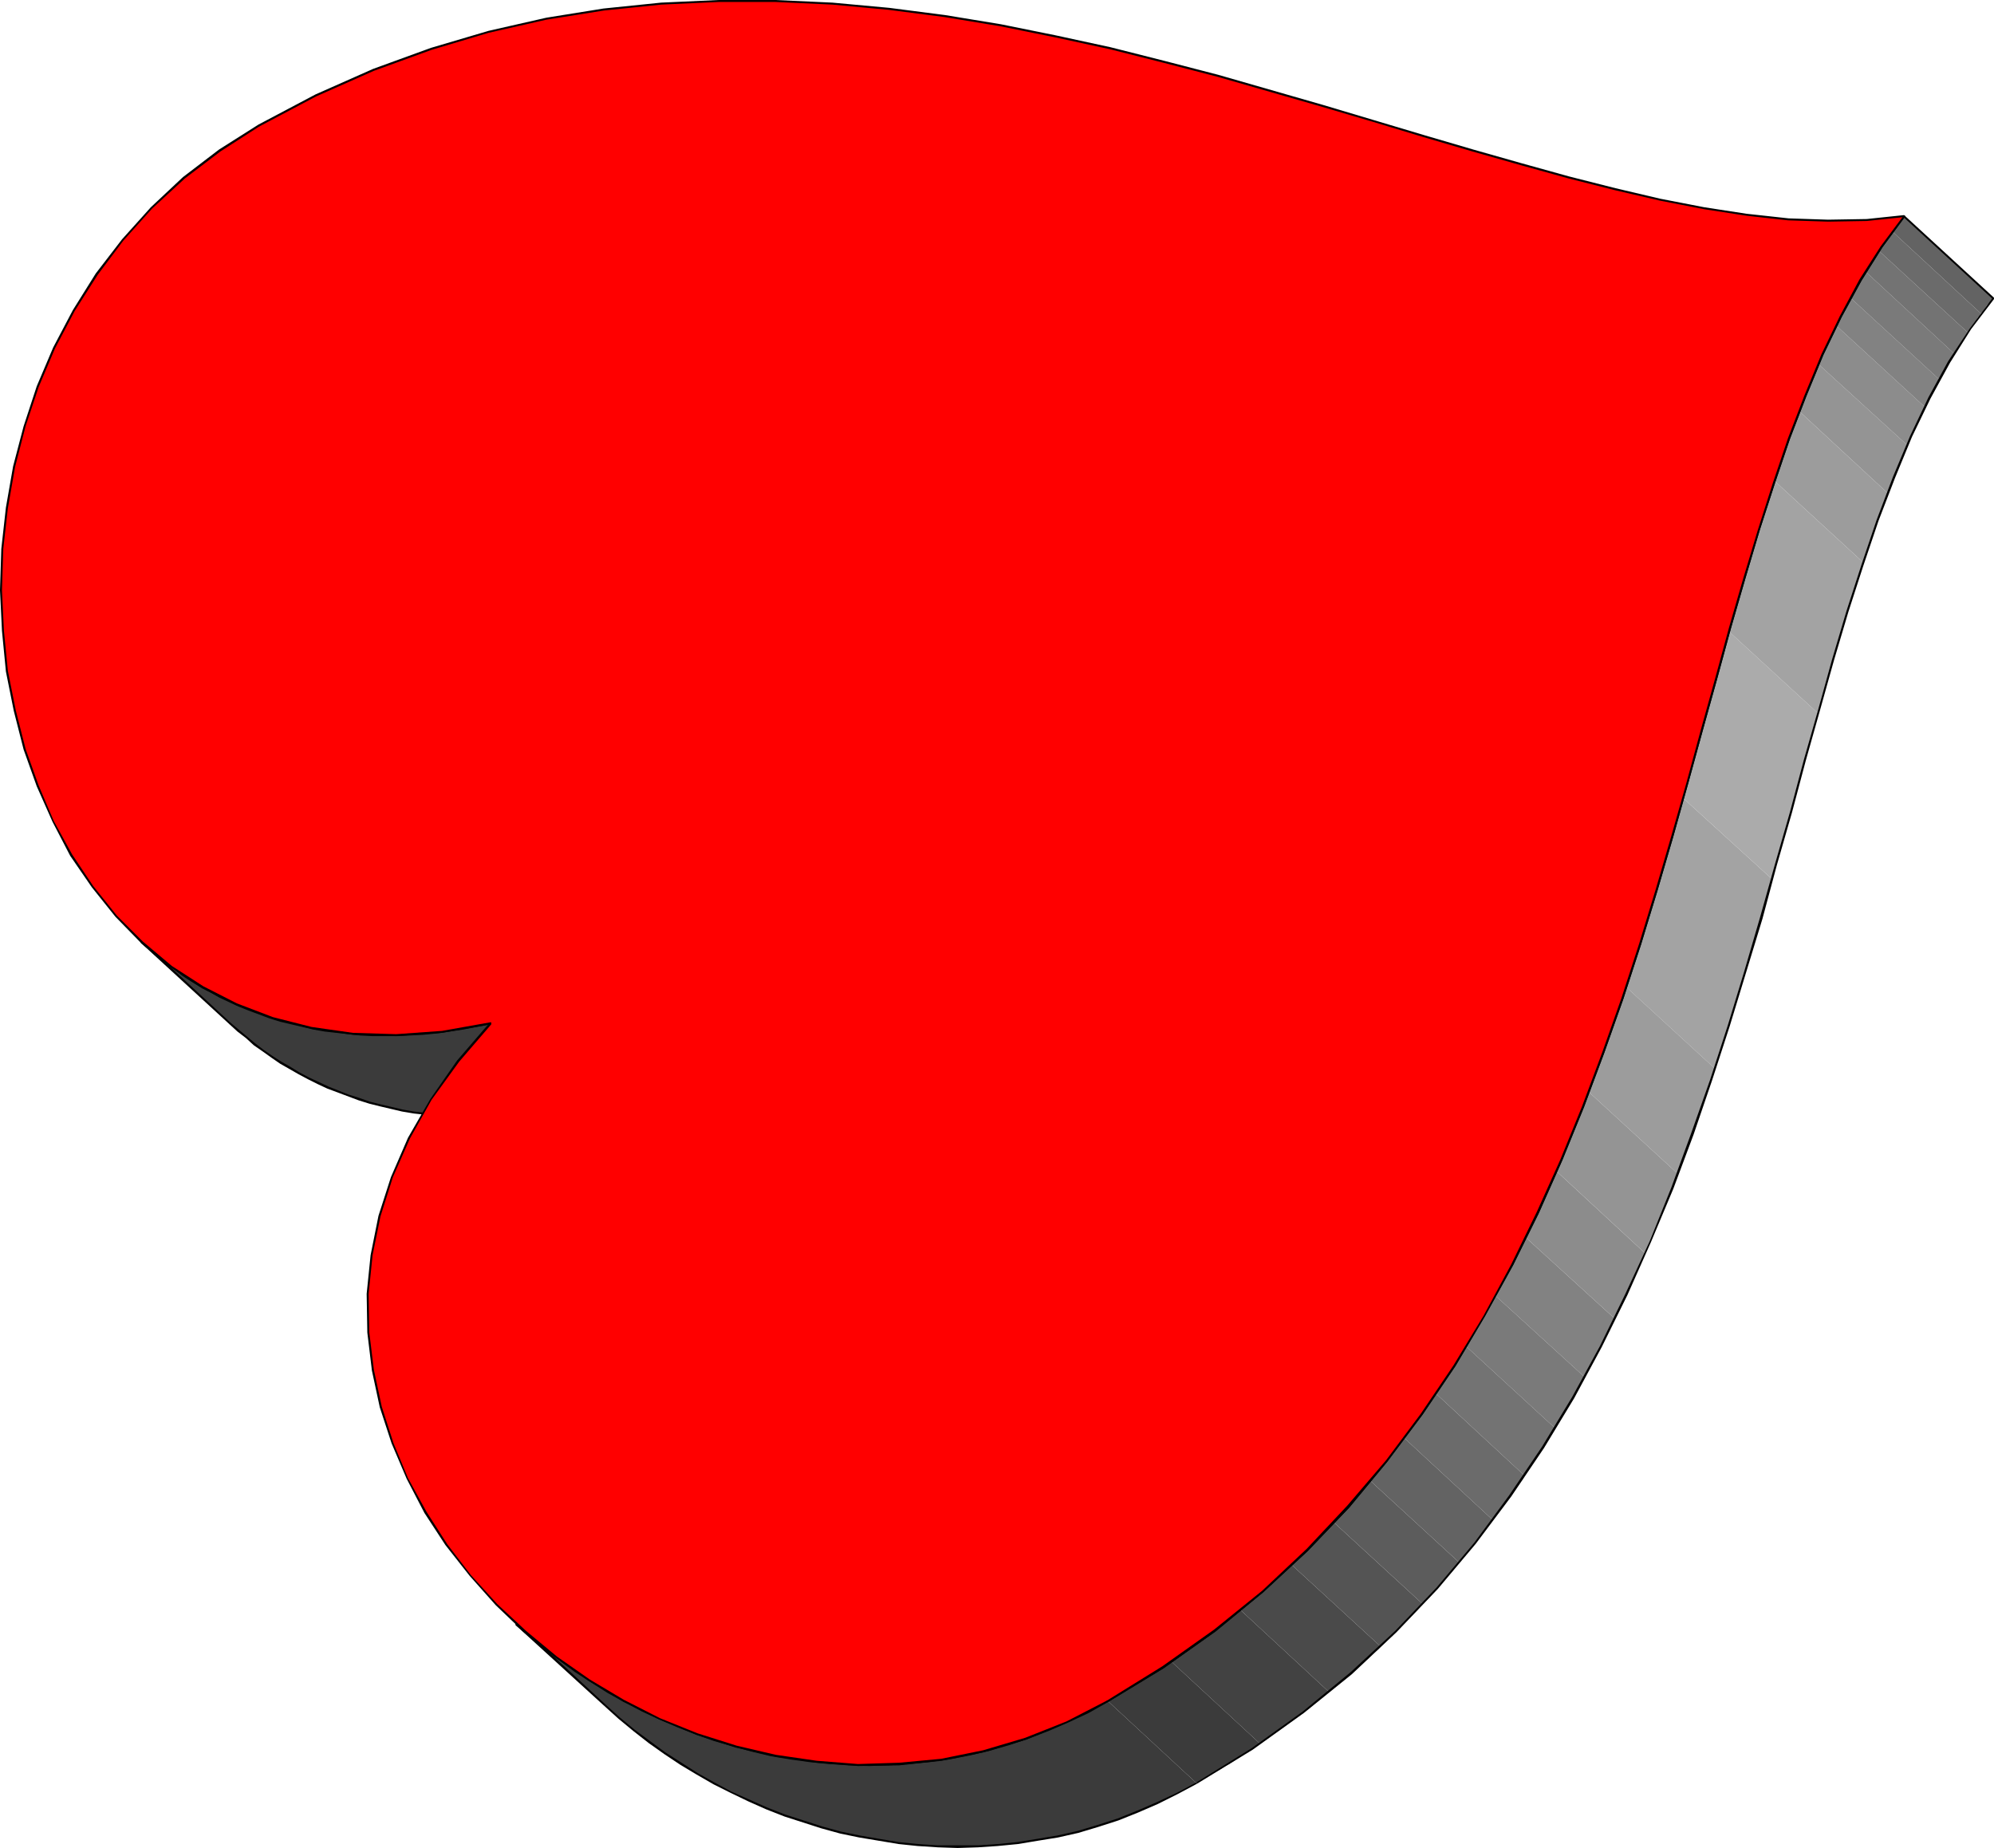 <?xml version="1.0" encoding="UTF-8" standalone="no"?>
<svg
   version="1.0"
   width="129.98mm"
   height="120.464mm"
   id="svg41"
   sodipodi:docname="Three-D 052.wmf"
   xmlns:inkscape="http://www.inkscape.org/namespaces/inkscape"
   xmlns:sodipodi="http://sodipodi.sourceforge.net/DTD/sodipodi-0.dtd"
   xmlns="http://www.w3.org/2000/svg"
   xmlns:svg="http://www.w3.org/2000/svg">
  <sodipodi:namedview
     id="namedview41"
     pagecolor="#ffffff"
     bordercolor="#000000"
     borderopacity="0.25"
     inkscape:showpageshadow="2"
     inkscape:pageopacity="0.0"
     inkscape:pagecheckerboard="0"
     inkscape:deskcolor="#d1d1d1"
     inkscape:document-units="mm" />
  <defs
     id="defs1">
    <pattern
       id="WMFhbasepattern"
       patternUnits="userSpaceOnUse"
       width="6"
       height="6"
       x="0"
       y="0" />
  </defs>
  <path
     style="fill:#3b3b3b;fill-opacity:1;fill-rule:evenodd;stroke:none"
     d="m 56.722,252.207 -21.816,-20.196 1.939,1.777 1.939,1.777 2.101,1.454 2.101,1.616 2.101,1.616 2.262,1.293 2.101,1.454 2.424,1.293 2.262,1.293 2.424,1.131 2.424,1.131 2.424,0.969 2.586,0.969 2.586,0.808 2.586,0.808 2.586,0.808 2.747,0.646 2.747,0.485 2.909,0.485 2.747,0.485 2.909,0.323 2.909,0.162 3.07,0.162 h 3.07 3.07 l 3.07,-0.162 3.232,-0.162 3.232,-0.323 3.232,-0.323 3.394,-0.485 3.394,-0.646 3.394,-0.808 21.816,20.196 -3.394,0.808 -3.394,0.646 -3.232,0.485 -3.394,0.323 -3.232,0.323 -3.07,0.162 -3.232,0.162 h -3.07 -3.07 l -2.909,-0.162 -2.909,-0.162 -2.909,-0.323 -2.909,-0.485 -2.747,-0.485 -2.909,-0.485 -2.586,-0.808 -2.747,-0.646 -2.586,-0.808 -2.586,-0.808 -2.586,-0.969 -2.424,-1.131 -2.424,-0.969 -2.424,-1.293 -2.262,-1.131 -2.262,-1.293 -2.262,-1.454 -2.262,-1.454 -2.101,-1.454 -2.101,-1.616 -1.939,-1.616 -2.101,-1.616 z"
     id="path1" />
  <path
     style="fill:#000000;fill-opacity:1;fill-rule:evenodd;stroke:none"
     d="m 35.067,231.849 -0.323,0.485 21.816,20.034 0.323,-0.323 -21.816,-20.196 -0.323,0.485 0.323,-0.485 h -0.162 -0.162 l -0.162,0.162 0.162,0.323 z"
     id="path2" />
  <path
     style="fill:#000000;fill-opacity:1;fill-rule:evenodd;stroke:none"
     d="m 121.038,251.883 h -0.323 l -3.394,0.646 -3.232,0.646 -3.394,0.485 -3.232,0.485 -3.232,0.162 -3.232,0.323 -3.07,0.162 h -3.07 l -3.07,-0.162 H 88.718 l -2.909,-0.323 -2.747,-0.323 -2.909,-0.323 -2.747,-0.485 -2.909,-0.646 -2.586,-0.646 -2.747,-0.646 -2.586,-0.808 -2.586,-0.969 -2.424,-0.808 -2.586,-1.131 -2.424,-1.131 -2.262,-1.131 -2.424,-1.131 -2.262,-1.454 -2.262,-1.293 -2.101,-1.454 -2.101,-1.454 -2.101,-1.616 -2.101,-1.454 -1.939,-1.777 -1.939,-1.777 -0.323,0.485 1.939,1.616 1.939,1.777 2.101,1.616 2.101,1.454 2.101,1.616 2.262,1.454 2.101,1.293 2.424,1.293 2.262,1.293 2.424,1.131 2.424,1.131 2.424,0.969 2.586,0.969 2.586,0.969 2.586,0.808 2.747,0.646 2.747,0.646 2.747,0.646 2.747,0.485 2.909,0.323 2.909,0.323 2.909,0.323 3.07,0.162 h 3.07 3.07 l 3.07,-0.162 3.232,-0.162 3.232,-0.323 3.394,-0.485 3.232,-0.485 3.394,-0.646 3.394,-0.646 h -0.162 0.162 l 0.162,-0.162 v -0.162 -0.162 h -0.323 z"
     id="path3" />
  <path
     style="fill:#000000;fill-opacity:1;fill-rule:evenodd;stroke:none"
     d="m 142.693,272.564 0.162,-0.485 -21.816,-20.196 -0.323,0.485 21.816,20.196 0.162,-0.485 -0.162,0.485 h 0.162 l 0.162,-0.162 0.162,-0.162 -0.162,-0.162 z"
     id="path4" />
  <path
     style="fill:#000000;fill-opacity:1;fill-rule:evenodd;stroke:none"
     d="m 56.56,252.368 v 0 l 1.939,1.777 2.101,1.616 1.939,1.777 2.101,1.454 2.262,1.616 2.101,1.454 2.262,1.293 2.262,1.293 2.424,1.293 2.262,1.131 2.424,1.131 2.586,0.969 2.586,0.969 2.586,0.969 2.586,0.808 2.586,0.646 2.747,0.646 2.747,0.646 2.909,0.485 2.909,0.323 2.747,0.323 3.07,0.323 h 2.909 l 3.07,0.162 h 3.07 l 3.232,-0.162 3.232,-0.323 3.232,-0.162 3.232,-0.485 3.394,-0.485 3.232,-0.646 3.394,-0.646 v -0.485 l -3.394,0.646 -3.394,0.646 -3.232,0.485 -3.394,0.323 -3.232,0.323 -3.07,0.323 -3.232,0.162 h -3.07 l -3.07,-0.162 h -2.909 l -2.909,-0.323 -2.909,-0.323 -2.909,-0.323 -2.747,-0.485 -2.747,-0.646 -2.747,-0.646 -2.586,-0.646 -2.747,-0.969 -2.586,-0.808 -2.424,-0.969 -2.424,-0.969 -2.424,-1.131 -2.424,-1.131 -2.424,-1.293 -2.101,-1.293 -2.262,-1.293 -2.262,-1.454 -2.101,-1.454 -2.101,-1.616 -1.939,-1.616 -1.939,-1.616 -2.101,-1.777 v 0 0 h -0.162 v 0 l -0.162,0.162 z"
     id="path5" />
  <path
     style="fill:#3b3b3b;fill-opacity:1;fill-rule:evenodd;stroke:none"
     d="m 149.157,420.236 -21.978,-20.196 3.555,3.231 3.555,2.908 3.717,2.908 3.878,2.747 4.04,2.585 4.04,2.424 4.04,2.424 4.202,2.1 4.363,2.1 4.363,1.939 4.525,1.616 4.525,1.616 4.525,1.454 4.686,1.131 4.686,1.131 4.848,0.808 4.686,0.808 4.848,0.485 4.848,0.323 h 5.01 4.848 l 4.848,-0.323 5.01,-0.485 5.01,-0.808 4.848,-0.808 5.01,-1.293 4.848,-1.293 5.01,-1.616 4.848,-1.939 4.848,-2.1 4.848,-2.424 4.848,-2.585 21.816,20.196 -4.686,2.585 -4.848,2.262 -5.01,2.262 -4.848,1.777 -4.848,1.616 -5.01,1.454 -4.848,1.131 -5.01,0.969 -4.848,0.808 -5.01,0.485 -4.848,0.323 h -5.01 l -4.848,-0.162 -4.848,-0.323 -4.848,-0.485 -4.848,-0.646 -4.686,-0.808 -4.686,-1.131 -4.686,-1.293 -4.686,-1.293 -4.525,-1.616 -4.363,-1.777 -4.363,-1.777 -4.363,-2.1 -4.202,-2.1 -4.202,-2.424 -4.04,-2.424 -3.878,-2.585 -3.878,-2.747 -3.717,-2.908 -3.717,-3.07 z"
     id="path6" />
  <path
     style="fill:#000000;fill-opacity:1;fill-rule:evenodd;stroke:none"
     d="m 127.502,399.879 -0.485,0.485 21.978,20.034 0.323,-0.323 -21.816,-20.196 -0.485,0.485 0.485,-0.485 h -0.323 v 0 l -0.162,0.162 v 0.323 z"
     id="path7" />
  <path
     style="fill:#000000;fill-opacity:1;fill-rule:evenodd;stroke:none"
     d="m 272.78,418.944 -4.686,2.585 -4.848,2.262 -5.01,2.262 -4.848,1.777 -4.848,1.616 -5.01,1.454 -4.848,1.131 -4.848,0.969 -5.01,0.646 -5.01,0.485 -4.848,0.323 -4.848,0.162 -5.01,-0.162 -4.848,-0.323 -4.686,-0.485 -4.848,-0.646 -4.848,-0.969 -4.525,-0.969 -4.686,-1.293 -4.686,-1.454 -4.525,-1.454 -4.363,-1.777 -4.363,-1.777 -4.363,-2.1 -4.202,-2.262 -4.04,-2.262 -4.202,-2.424 -3.878,-2.585 -3.878,-2.747 -3.717,-2.908 -3.555,-2.908 -3.394,-3.231 -0.485,0.485 3.555,3.07 3.717,2.908 3.717,2.908 3.717,2.747 4.04,2.585 4.04,2.585 4.202,2.262 4.202,2.262 4.202,1.939 4.525,1.939 4.525,1.777 4.525,1.616 4.525,1.293 4.686,1.293 4.686,1.131 4.848,0.808 4.686,0.646 4.848,0.485 4.848,0.323 5.01,0.162 4.848,-0.162 5.01,-0.323 4.848,-0.485 5.01,-0.646 5.01,-0.969 4.848,-1.131 5.01,-1.454 4.848,-1.616 5.01,-1.939 4.848,-2.1 4.848,-2.262 4.848,-2.747 z"
     id="path8" />
  <path
     style="fill:#000000;fill-opacity:1;fill-rule:evenodd;stroke:none"
     d="m 148.995,420.398 3.394,3.07 3.717,3.07 3.717,2.908 3.878,2.747 3.878,2.585 4.04,2.424 4.202,2.424 4.202,2.1 4.363,2.1 4.363,1.939 4.525,1.777 4.525,1.454 4.525,1.454 4.686,1.293 4.686,0.969 4.848,0.808 4.848,0.808 4.686,0.485 5.01,0.323 4.848,0.162 5.01,-0.162 4.848,-0.323 5.01,-0.485 4.848,-0.808 5.01,-0.808 5.01,-1.131 4.848,-1.454 5.01,-1.616 4.848,-1.939 4.848,-2.1 4.848,-2.424 4.848,-2.585 -0.162,-0.323 -4.848,2.585 -4.848,2.262 -4.848,2.1 -4.848,1.939 -5.01,1.616 -4.848,1.454 -5.01,1.131 -4.848,0.808 -5.01,0.808 -4.848,0.485 -4.848,0.323 h -5.01 -4.848 l -4.848,-0.323 -4.848,-0.485 -4.848,-0.808 -4.686,-0.808 -4.686,-0.969 -4.686,-1.293 -4.525,-1.454 -4.525,-1.454 -4.525,-1.777 -4.363,-1.939 -4.363,-1.939 -4.202,-2.262 -4.04,-2.262 -4.04,-2.585 -4.04,-2.585 -3.717,-2.747 -3.717,-2.747 -3.717,-3.07 -3.394,-3.07 z"
     id="path9" />
  <path
     style="fill:#3b3b3b;fill-opacity:1;fill-rule:evenodd;stroke:none"
     d="m 294.758,439.301 -21.816,-20.196 0.97,-0.646 0.97,-0.485 1.131,-0.646 0.97,-0.646 0.97,-0.485 0.97,-0.646 0.97,-0.646 0.97,-0.485 1.131,-0.646 0.808,-0.646 0.97,-0.646 1.131,-0.646 0.808,-0.485 0.97,-0.646 0.97,-0.646 0.97,-0.646 21.816,20.196 -0.97,0.646 -0.808,0.646 -0.97,0.646 -0.97,0.485 -0.97,0.646 -0.97,0.646 -0.97,0.646 -0.97,0.646 -0.97,0.485 -0.97,0.646 -1.131,0.646 -0.97,0.485 -0.97,0.646 -0.97,0.646 -0.97,0.485 z"
     id="path10" />
  <path
     style="fill:#424242;fill-opacity:1;fill-rule:evenodd;stroke:none"
     d="m 310.433,429.607 -21.816,-20.196 1.131,-0.808 1.131,-0.808 0.97,-0.646 1.131,-0.808 1.131,-0.808 1.131,-0.808 0.97,-0.808 1.131,-0.808 0.97,-0.646 1.131,-0.808 0.97,-0.808 1.131,-0.808 0.97,-0.808 0.97,-0.808 1.131,-0.969 0.97,-0.808 21.816,20.196 -0.97,0.808 -0.97,0.808 -1.131,0.808 -0.97,0.808 -0.97,0.969 -1.131,0.646 -0.97,0.808 -1.131,0.808 -1.131,0.808 -0.97,0.808 -1.131,0.808 -1.131,0.808 -0.97,0.646 -1.131,0.808 -1.131,0.808 z"
     id="path11" />
  <path
     style="fill:#4a4a4a;fill-opacity:1;fill-rule:evenodd;stroke:none"
     d="m 327.401,416.844 -21.816,-20.196 0.808,-0.646 0.808,-0.646 0.808,-0.646 0.808,-0.646 0.808,-0.808 0.808,-0.646 0.808,-0.646 0.808,-0.646 0.808,-0.808 0.808,-0.646 0.646,-0.808 0.808,-0.646 0.808,-0.646 0.808,-0.808 0.808,-0.646 0.646,-0.808 21.978,20.196 -0.808,0.808 -0.808,0.646 -0.808,0.646 -0.646,0.808 -0.808,0.646 -0.808,0.646 -0.808,0.808 -0.808,0.646 -0.808,0.646 -0.808,0.808 -0.646,0.646 -0.808,0.646 -0.97,0.646 -0.808,0.808 -0.808,0.646 z"
     id="path12" />
  <path
     style="fill:#545454;fill-opacity:1;fill-rule:evenodd;stroke:none"
     d="m 340.168,405.695 -21.978,-20.196 0.646,-0.646 0.808,-0.646 0.646,-0.646 0.646,-0.646 0.646,-0.646 0.646,-0.646 0.646,-0.646 0.646,-0.646 0.646,-0.646 0.646,-0.646 0.646,-0.646 0.646,-0.646 0.646,-0.646 0.646,-0.646 0.646,-0.646 0.646,-0.646 21.816,20.034 -0.646,0.646 -0.646,0.808 -0.646,0.646 -0.646,0.646 -0.646,0.646 -0.646,0.646 -0.646,0.646 -0.646,0.646 -0.646,0.646 -0.646,0.646 -0.646,0.646 -0.646,0.646 -0.646,0.646 -0.646,0.646 -0.646,0.646 z"
     id="path13" />
  <path
     style="fill:#5c5c5c;fill-opacity:1;fill-rule:evenodd;stroke:none"
     d="m 350.51,395.194 -21.816,-20.034 0.485,-0.646 0.646,-0.646 0.485,-0.646 0.646,-0.646 0.646,-0.646 0.485,-0.646 0.646,-0.646 0.485,-0.646 0.646,-0.646 0.485,-0.646 0.485,-0.646 0.646,-0.646 0.485,-0.646 0.646,-0.646 0.485,-0.646 0.485,-0.646 21.978,20.196 -0.646,0.646 -0.485,0.646 -0.485,0.646 -0.646,0.646 -0.485,0.646 -0.646,0.646 -0.485,0.646 -0.646,0.646 -0.485,0.646 -0.646,0.646 -0.485,0.646 -0.646,0.646 -0.485,0.646 -0.646,0.646 -0.646,0.485 z"
     id="path14" />
  <path
     style="fill:#636363;fill-opacity:1;fill-rule:evenodd;stroke:none"
     d="m 359.56,385.015 -21.978,-20.196 0.646,-0.646 0.485,-0.646 0.485,-0.646 0.646,-0.646 0.485,-0.646 0.485,-0.646 0.485,-0.646 0.485,-0.646 0.646,-0.646 0.485,-0.646 0.485,-0.646 0.485,-0.646 0.485,-0.646 0.485,-0.808 0.646,-0.646 0.485,-0.646 21.816,20.196 -0.485,0.646 -0.485,0.646 -0.485,0.646 -0.485,0.646 -0.485,0.646 -0.646,0.808 -0.485,0.646 -0.485,0.646 -0.485,0.646 -0.485,0.646 -0.646,0.646 -0.485,0.646 -0.485,0.646 -0.646,0.646 -0.485,0.646 z"
     id="path15" />
  <path
     style="fill:#6b6b6b;fill-opacity:1;fill-rule:evenodd;stroke:none"
     d="m 367.801,374.513 -21.816,-20.196 0.485,-0.646 0.485,-0.646 0.485,-0.646 0.485,-0.808 0.485,-0.646 0.485,-0.646 0.485,-0.646 0.485,-0.646 0.485,-0.808 0.485,-0.646 0.646,-0.646 0.323,-0.646 0.485,-0.808 0.485,-0.646 0.485,-0.646 0.485,-0.808 21.816,20.196 -0.323,0.808 -0.485,0.646 -0.485,0.646 -0.485,0.646 -0.485,0.808 -0.485,0.646 -0.485,0.646 -0.485,0.646 -0.485,0.646 -0.485,0.808 -0.485,0.646 -0.485,0.646 -0.646,0.808 -0.485,0.646 -0.485,0.646 z"
     id="path16" />
  <path
     style="fill:#737373;fill-opacity:1;fill-rule:evenodd;stroke:none"
     d="m 375.558,363.526 -21.816,-20.196 0.485,-0.646 0.485,-0.808 0.485,-0.646 0.485,-0.646 0.485,-0.808 0.485,-0.646 0.485,-0.808 0.485,-0.646 0.485,-0.808 0.485,-0.808 0.323,-0.646 0.485,-0.808 0.485,-0.646 0.485,-0.808 0.485,-0.646 0.323,-0.808 21.978,20.196 -0.485,0.808 -0.485,0.646 -0.485,0.808 -0.323,0.646 -0.485,0.808 -0.485,0.646 -0.485,0.808 -0.485,0.646 -0.485,0.808 -0.485,0.646 -0.485,0.808 -0.485,0.646 -0.485,0.808 -0.323,0.646 -0.646,0.808 z"
     id="path17" />
  <path
     style="fill:#7a7a7a;fill-opacity:1;fill-rule:evenodd;stroke:none"
     d="m 383.153,351.894 -21.978,-20.196 0.485,-0.808 0.485,-0.646 0.485,-0.808 0.485,-0.808 0.485,-0.808 0.485,-0.808 0.323,-0.808 0.485,-0.646 0.485,-0.808 0.485,-0.808 0.485,-0.808 0.323,-0.808 0.485,-0.808 0.485,-0.808 0.485,-0.808 0.323,-0.646 21.978,20.034 -0.485,0.808 -0.485,0.808 -0.323,0.808 -0.485,0.808 -0.485,0.808 -0.485,0.808 -0.485,0.646 -0.323,0.808 -0.485,0.808 -0.485,0.808 -0.485,0.808 -0.485,0.808 -0.323,0.808 -0.646,0.646 -0.323,0.808 z"
     id="path18" />
  <path
     style="fill:#828282;fill-opacity:1;fill-rule:evenodd;stroke:none"
     d="m 390.425,339.291 -21.978,-20.034 0.485,-0.969 0.485,-0.808 0.485,-0.969 0.485,-0.969 0.485,-0.808 0.485,-0.808 0.485,-0.969 0.485,-0.969 0.485,-0.808 0.485,-0.969 0.323,-0.808 0.485,-0.969 0.485,-0.808 0.485,-0.969 0.485,-0.969 0.323,-0.808 21.978,20.034 -0.485,0.969 -0.485,0.969 -0.323,0.808 -0.485,0.969 -0.485,0.808 -0.485,0.969 -0.485,0.969 -0.485,0.808 -0.485,0.969 -0.323,0.808 -0.485,0.969 -0.485,0.808 -0.485,0.969 -0.485,0.808 -0.485,0.969 z"
     id="path19" />
  <path
     style="fill:#8c8c8c;fill-opacity:1;fill-rule:evenodd;stroke:none"
     d="m 397.859,324.912 -21.978,-20.034 0.485,-1.131 0.646,-0.969 0.485,-0.969 0.323,-0.969 0.485,-1.131 0.485,-0.969 0.485,-0.969 0.485,-0.969 0.485,-1.131 0.485,-0.969 0.485,-0.969 0.485,-1.131 0.485,-0.969 0.323,-0.969 0.485,-1.131 0.485,-0.969 21.816,20.196 -0.485,0.969 -0.323,0.969 -0.485,1.131 -0.485,0.969 -0.485,1.131 -0.485,0.969 -0.323,0.969 -0.485,0.969 -0.485,1.131 -0.485,0.969 -0.485,0.969 -0.485,1.131 -0.485,0.969 -0.485,0.969 -0.485,0.969 z"
     id="path20" />
  <path
     style="fill:#949494;fill-opacity:1;fill-rule:evenodd;stroke:none"
     d="m 405.292,308.755 -21.816,-20.196 0.485,-1.131 0.485,-1.293 0.646,-1.131 0.485,-1.293 0.485,-1.293 0.485,-1.131 0.485,-1.293 0.485,-1.131 0.485,-1.293 0.485,-1.131 0.485,-1.293 0.485,-1.293 0.485,-1.131 0.485,-1.293 0.485,-1.131 0.485,-1.293 21.978,20.196 -0.485,1.131 -0.485,1.293 -0.485,1.293 -0.485,1.131 -0.485,1.293 -0.485,1.131 -0.485,1.293 -0.485,1.293 -0.485,1.131 -0.646,1.293 -0.485,1.131 -0.485,1.293 -0.485,1.131 -0.485,1.293 -0.646,1.131 z"
     id="path21" />
  <path
     style="fill:#9c9c9c;fill-opacity:1;fill-rule:evenodd;stroke:none"
     d="m 413.372,289.205 -21.978,-20.196 0.323,-0.808 0.323,-0.808 0.323,-0.808 0.323,-0.808 0.323,-0.808 0.323,-0.808 0.323,-0.808 0.162,-0.808 0.323,-0.808 0.323,-0.808 0.323,-0.808 0.323,-0.808 0.323,-0.808 0.162,-0.808 0.323,-0.808 0.323,-0.808 0.323,-0.808 0.162,-0.808 0.323,-0.808 0.323,-0.808 0.323,-0.808 0.162,-0.808 0.323,-0.808 0.323,-0.808 0.323,-0.808 0.162,-0.808 0.323,-0.808 0.323,-0.808 0.162,-0.808 0.323,-0.808 0.323,-0.808 0.162,-0.808 21.978,20.196 -0.323,0.808 -0.323,0.808 -0.162,0.808 -0.323,0.808 -0.323,0.808 -0.323,0.808 -0.162,0.808 -0.323,0.808 -0.323,0.808 -0.162,0.808 -0.323,0.808 -0.323,0.808 -0.323,0.808 -0.162,0.808 -0.323,0.808 -0.323,0.808 -0.323,0.808 -0.323,0.808 -0.162,0.808 -0.323,0.808 -0.323,0.808 -0.323,0.808 -0.162,0.808 -0.323,0.808 -0.323,0.808 -0.323,0.808 -0.323,0.808 -0.323,0.808 -0.323,0.808 -0.323,0.808 -0.162,0.808 z"
     id="path22" />
  <path
     style="fill:#a3a3a3;fill-opacity:1;fill-rule:evenodd;stroke:none"
     d="m 422.584,263.355 -21.978,-20.196 0.485,-1.454 0.485,-1.454 0.485,-1.454 0.485,-1.454 0.485,-1.454 0.485,-1.454 0.485,-1.454 0.485,-1.616 0.485,-1.293 0.323,-1.454 0.485,-1.616 0.485,-1.454 0.485,-1.454 0.323,-1.454 0.485,-1.454 0.485,-1.454 0.323,-1.454 0.485,-1.454 0.485,-1.454 0.485,-1.454 0.323,-1.454 0.485,-1.454 0.323,-1.454 0.485,-1.454 0.323,-1.454 0.485,-1.454 0.485,-1.454 0.323,-1.454 0.485,-1.454 0.323,-1.454 0.485,-1.293 0.323,-1.454 21.978,20.034 -0.485,1.454 -0.323,1.454 -0.485,1.454 -0.323,1.454 -0.485,1.454 -0.323,1.454 -0.485,1.454 -0.485,1.454 -0.323,1.454 -0.485,1.454 -0.485,1.454 -0.323,1.454 -0.485,1.454 -0.323,1.454 -0.485,1.454 -0.485,1.454 -0.485,1.454 -0.323,1.454 -0.485,1.454 -0.485,1.454 -0.323,1.454 -0.485,1.454 -0.485,1.454 -0.485,1.454 -0.485,1.454 -0.485,1.454 -0.485,1.454 -0.485,1.454 -0.323,1.454 -0.646,1.454 -0.323,1.616 z"
     id="path23" />
  <path
     style="fill:#ababab;fill-opacity:1;fill-rule:evenodd;stroke:none"
     d="m 436.643,216.662 -21.978,-20.034 0.323,-1.293 0.485,-1.293 0.323,-1.454 0.323,-1.293 0.485,-1.293 0.323,-1.293 0.323,-1.293 0.323,-1.293 0.323,-1.293 0.485,-1.293 0.323,-1.293 0.323,-1.293 0.323,-1.293 0.323,-1.293 0.323,-1.293 0.485,-1.293 0.323,-1.293 0.323,-1.293 0.323,-1.293 0.323,-1.131 0.485,-1.293 0.323,-1.293 0.323,-1.293 0.323,-1.293 0.323,-1.293 0.323,-1.131 0.323,-1.293 0.485,-1.293 0.323,-1.293 0.323,-1.293 0.323,-1.131 0.323,-1.293 21.978,20.196 -0.485,1.293 -0.323,1.131 -0.323,1.293 -0.323,1.293 -0.323,1.293 -0.323,1.131 -0.323,1.293 -0.485,1.293 -0.323,1.293 -0.323,1.293 -0.323,1.131 -0.323,1.293 -0.323,1.293 -0.485,1.293 -0.323,1.293 -0.323,1.293 -0.323,1.293 -0.323,1.293 -0.323,1.293 -0.485,1.293 -0.323,1.293 -0.323,1.293 -0.323,1.293 -0.323,1.293 -0.485,1.293 -0.323,1.293 -0.323,1.293 -0.323,1.293 -0.485,1.293 -0.323,1.293 -0.323,1.293 z"
     id="path24" />
  <path
     style="fill:#a3a3a3;fill-opacity:1;fill-rule:evenodd;stroke:none"
     d="m 447.955,175.785 -21.978,-20.196 0.323,-1.131 0.323,-1.293 0.485,-1.131 0.323,-1.293 0.323,-1.131 0.323,-1.293 0.323,-1.131 0.323,-1.131 0.323,-1.293 0.323,-1.131 0.485,-1.131 0.323,-1.293 0.323,-1.131 0.323,-1.131 0.323,-1.131 0.323,-1.293 0.323,-1.131 0.485,-1.131 0.323,-1.131 0.323,-1.131 0.323,-1.131 0.323,-1.131 0.323,-1.131 0.485,-1.131 0.323,-1.131 0.323,-1.131 0.323,-1.131 0.323,-1.131 0.485,-1.131 0.323,-1.131 0.323,-1.131 0.323,-1.131 21.978,20.196 -0.485,1.131 -0.323,1.131 -0.323,1.131 -0.323,0.969 -0.485,1.131 -0.323,1.131 -0.323,1.131 -0.323,1.131 -0.323,1.131 -0.485,1.131 -0.323,1.131 -0.323,1.293 -0.323,1.131 -0.323,1.131 -0.323,1.131 -0.323,1.131 -0.485,1.293 -0.323,1.131 -0.323,1.131 -0.323,1.131 -0.323,1.131 -0.323,1.293 -0.485,1.131 -0.162,1.293 -0.485,1.131 -0.323,1.131 -0.323,1.293 -0.323,1.131 -0.323,1.293 -0.323,1.131 -0.323,1.293 z"
     id="path25" />
  <path
     style="fill:#9c9c9c;fill-opacity:1;fill-rule:evenodd;stroke:none"
     d="m 459.105,138.625 -21.978,-20.196 0.485,-0.969 0.323,-1.131 0.323,-1.131 0.485,-1.131 0.323,-1.131 0.323,-0.969 0.323,-1.131 0.485,-1.131 0.323,-0.969 0.323,-1.131 0.485,-0.969 0.323,-1.131 0.485,-0.969 0.323,-1.131 0.323,-0.969 0.485,-1.131 21.816,20.196 -0.323,0.969 -0.485,1.131 -0.323,0.969 -0.323,1.131 -0.485,0.969 -0.323,1.131 -0.485,0.969 -0.323,1.131 -0.323,1.131 -0.485,0.969 -0.323,1.131 -0.323,1.131 -0.485,1.131 -0.323,1.131 -0.323,0.969 z"
     id="path26" />
  <path
     style="fill:#949494;fill-opacity:1;fill-rule:evenodd;stroke:none"
     d="m 465.084,121.499 -21.816,-20.196 0.323,-0.646 0.162,-0.808 0.323,-0.808 0.323,-0.646 0.323,-0.808 0.323,-0.808 0.162,-0.646 0.323,-0.808 0.323,-0.646 0.323,-0.808 0.323,-0.646 0.323,-0.808 0.323,-0.646 0.323,-0.808 0.162,-0.646 0.323,-0.646 21.978,20.034 -0.323,0.808 -0.323,0.646 -0.323,0.808 -0.323,0.646 -0.323,0.646 -0.323,0.808 -0.162,0.808 -0.323,0.646 -0.323,0.808 -0.323,0.646 -0.323,0.808 -0.323,0.646 -0.162,0.808 -0.323,0.808 -0.323,0.646 z"
     id="path27" />
  <path
     style="fill:#8c8c8c;fill-opacity:1;fill-rule:evenodd;stroke:none"
     d="m 469.932,109.704 -21.978,-20.034 0.323,-0.646 0.323,-0.646 0.162,-0.646 0.323,-0.485 0.323,-0.646 0.162,-0.646 0.323,-0.485 0.323,-0.646 0.162,-0.646 0.323,-0.485 0.323,-0.646 0.162,-0.646 0.323,-0.485 0.323,-0.646 0.323,-0.646 0.162,-0.485 21.978,20.196 -0.323,0.485 -0.323,0.646 -0.323,0.485 -0.162,0.646 -0.323,0.646 -0.323,0.485 -0.162,0.646 -0.323,0.646 -0.323,0.485 -0.162,0.646 -0.323,0.646 -0.323,0.485 -0.162,0.646 -0.323,0.646 -0.162,0.646 z"
     id="path28" />
  <path
     style="fill:#828282;fill-opacity:1;fill-rule:evenodd;stroke:none"
     d="m 474.295,100.333 -21.978,-20.196 0.323,-0.485 0.162,-0.485 0.162,-0.323 0.323,-0.485 0.162,-0.323 0.162,-0.485 0.323,-0.485 0.162,-0.323 0.162,-0.485 0.323,-0.485 0.162,-0.323 0.323,-0.485 0.162,-0.323 0.162,-0.485 0.323,-0.485 0.162,-0.323 21.978,20.196 -0.323,0.323 -0.162,0.485 -0.323,0.323 -0.162,0.485 -0.162,0.485 -0.323,0.323 -0.162,0.485 -0.162,0.323 -0.323,0.485 -0.162,0.485 -0.323,0.323 -0.162,0.485 -0.162,0.485 -0.323,0.323 -0.162,0.485 z"
     id="path29" />
  <path
     style="fill:#7a7a7a;fill-opacity:1;fill-rule:evenodd;stroke:none"
     d="m 477.851,93.547 -21.978,-20.196 0.162,-0.485 0.323,-0.323 0.162,-0.485 0.323,-0.323 0.162,-0.485 0.323,-0.323 0.162,-0.485 0.162,-0.323 0.323,-0.485 0.162,-0.323 0.323,-0.485 0.162,-0.323 0.323,-0.323 0.162,-0.485 0.323,-0.323 0.162,-0.485 21.816,20.196 -0.162,0.323 -0.323,0.485 -0.162,0.323 -0.162,0.485 -0.323,0.323 -0.162,0.485 -0.323,0.323 -0.162,0.485 -0.323,0.323 -0.162,0.485 -0.162,0.323 -0.323,0.485 -0.162,0.323 -0.323,0.485 -0.162,0.323 z"
     id="path30" />
  <path
     style="fill:#737373;fill-opacity:1;fill-rule:evenodd;stroke:none"
     d="m 481.406,87.085 -21.816,-20.196 0.323,-0.646 0.485,-0.646 0.485,-0.646 0.323,-0.646 0.485,-0.646 0.323,-0.646 0.485,-0.646 0.323,-0.646 21.978,20.196 -0.485,0.646 -0.323,0.646 -0.485,0.646 -0.323,0.646 -0.485,0.646 -0.485,0.646 -0.323,0.646 z"
     id="path31" />
  <path
     style="fill:#6b6b6b;fill-opacity:1;fill-rule:evenodd;stroke:none"
     d="m 484.799,81.915 -21.978,-20.196 0.485,-0.485 0.323,-0.646 0.485,-0.646 0.485,-0.485 0.323,-0.646 0.485,-0.646 0.323,-0.485 0.485,-0.646 21.816,20.196 -0.323,0.646 -0.485,0.485 -0.323,0.646 -0.485,0.485 -0.323,0.646 -0.485,0.646 -0.323,0.485 z"
     id="path32" />
  <path
     style="fill:#636363;fill-opacity:1;fill-rule:evenodd;stroke:none"
     d="m 488.031,77.229 -21.816,-20.196 0.323,-0.485 0.485,-0.485 0.323,-0.485 0.323,-0.485 0.323,-0.485 0.485,-0.323 0.323,-0.485 0.323,-0.485 21.978,20.196 -0.485,0.485 -0.323,0.485 -0.323,0.323 -0.485,0.485 -0.323,0.485 -0.323,0.485 -0.323,0.485 z"
     id="path33" />
  <path
     style="fill:#000000;fill-opacity:1;fill-rule:evenodd;stroke:none"
     d="m 469.286,53.156 h -0.323 l -5.656,7.594 -5.171,8.078 -4.848,9.048 -4.525,9.371 -4.202,10.179 -4.04,10.502 -3.717,10.987 -3.717,11.633 -3.555,11.794 -3.555,12.279 -3.394,12.441 -3.555,12.764 -3.555,13.087 -3.717,13.087 -3.878,13.249 -4.04,13.249 -4.363,13.41 -4.686,13.249 -5.01,13.41 -5.333,13.087 -5.818,12.925 -6.302,12.925 -6.787,12.602 -7.434,12.279 -8.08,11.956 -8.565,11.471 -9.534,11.148 -10.019,10.663 -10.989,10.34 -11.797,9.532 -12.766,9.048 -13.574,8.402 0.323,0.323 13.574,-8.24 12.766,-9.048 11.797,-9.694 10.989,-10.179 10.181,-10.663 9.373,-11.31 8.726,-11.633 8.08,-11.956 7.272,-12.279 6.949,-12.602 6.302,-12.764 5.818,-13.087 5.333,-13.087 5.01,-13.41 4.686,-13.249 4.363,-13.41 4.04,-13.249 3.878,-13.249 3.717,-13.249 3.555,-12.925 3.555,-12.764 3.394,-12.441 3.555,-12.279 3.555,-11.956 3.717,-11.471 3.717,-10.987 4.04,-10.502 4.202,-10.179 4.525,-9.371 4.848,-8.886 5.171,-8.24 5.494,-7.432 h -0.323 0.323 v -0.162 -0.162 h -0.162 -0.162 z"
     id="path34" />
  <path
     style="fill:#000000;fill-opacity:1;fill-rule:evenodd;stroke:none"
     d="m 491.263,73.675 v -0.323 l -21.978,-20.196 -0.323,0.323 21.978,20.196 v -0.323 0.323 h 0.162 0.162 V 73.513 73.352 Z"
     id="path35" />
  <path
     style="fill:#000000;fill-opacity:1;fill-rule:evenodd;stroke:none"
     d="m 294.92,439.463 13.736,-8.402 12.605,-9.048 11.797,-9.532 10.989,-10.34 10.181,-10.663 9.373,-11.148 8.726,-11.633 8.08,-11.956 7.434,-12.279 6.787,-12.602 6.302,-12.764 5.818,-13.087 5.494,-13.087 5.01,-13.41 4.525,-13.249 4.363,-13.41 4.04,-13.249 4.04,-13.249 3.555,-13.249 3.717,-12.925 3.394,-12.764 3.555,-12.602 3.394,-12.118 3.555,-11.956 3.717,-11.471 3.717,-10.987 4.04,-10.502 4.202,-10.179 4.525,-9.371 4.848,-8.886 5.171,-8.24 5.656,-7.432 -0.323,-0.323 -5.656,7.594 -5.333,8.078 -4.848,8.886 -4.525,9.532 -4.202,10.017 -4.04,10.663 -3.717,10.987 -3.717,11.471 -3.555,11.956 -3.394,12.279 -3.555,12.441 -3.394,12.764 -3.717,12.925 -3.717,13.249 -3.878,13.249 -4.04,13.249 -4.363,13.41 -4.686,13.249 -4.848,13.249 -5.333,13.249 -5.979,12.925 -6.302,12.925 -6.787,12.441 -7.434,12.279 -8.08,11.956 -8.565,11.633 -9.373,11.148 -10.181,10.663 -10.989,10.179 -11.797,9.694 -12.605,9.048 -13.574,8.402 z"
     id="path36" />
  <path
     style="fill:#ff0000;fill-opacity:1;fill-rule:evenodd;stroke:none"
     d="m 469.124,53.317 -5.656,7.432 -5.171,8.24 -4.848,8.886 -4.525,9.532 -4.202,10.017 -4.04,10.663 -3.717,10.987 -3.555,11.471 -3.555,11.956 -3.555,12.118 -3.394,12.602 -3.555,12.764 -3.555,12.925 -3.717,13.087 -3.878,13.249 -4.202,13.41 -4.363,13.249 -4.525,13.41 -5.01,13.249 -5.494,13.249 -5.818,12.925 -6.302,12.925 -6.787,12.441 -7.434,12.441 -7.918,11.956 -8.726,11.471 -9.534,11.148 -10.019,10.825 -10.989,10.179 -11.797,9.532 -12.766,9.048 -13.574,8.402 -10.181,5.17 -10.181,4.039 -10.342,3.07 -10.342,2.1 -10.342,1.131 -10.181,0.162 -10.181,-0.646 -10.019,-1.454 -9.858,-2.424 -9.534,-3.07 -9.211,-3.716 -9.05,-4.524 -8.403,-5.009 -8.08,-5.655 -7.595,-6.301 -7.11,-6.624 -6.464,-7.271 -5.979,-7.594 -5.01,-7.917 -4.525,-8.402 -3.717,-8.563 -2.909,-8.886 -1.939,-9.209 -0.97,-9.209 -0.162,-9.532 0.808,-9.532 2.101,-9.532 3.07,-9.694 4.202,-9.532 5.333,-9.694 6.626,-9.371 8.08,-9.371 -11.958,2.1 -11.312,0.808 -10.666,-0.323 -10.181,-1.454 -9.534,-2.262 -9.05,-3.393 -8.242,-4.362 -7.757,-5.009 -7.11,-5.816 -6.464,-6.624 -5.818,-7.271 -5.171,-7.755 -4.525,-8.24 -3.878,-8.725 -3.232,-9.209 -2.424,-9.532 -1.778,-9.694 -1.131,-9.856 -0.323,-10.017 0.323,-10.179 0.97,-10.179 1.778,-10.017 2.586,-10.017 3.394,-9.856 4.04,-9.532 4.686,-9.209 5.656,-8.886 6.464,-8.401 7.11,-7.917 7.918,-7.432 8.888,-6.786 9.534,-5.978 14.221,-7.594 14.059,-6.301 14.221,-5.17 14.221,-4.201 14.221,-3.07 14.221,-2.262 14.059,-1.616 14.221,-0.646 h 13.898 l 14.059,0.808 13.898,1.293 13.898,1.777 13.736,2.262 13.574,2.585 13.413,3.07 13.251,3.231 13.251,3.554 12.928,3.554 12.766,3.716 12.605,3.716 12.443,3.716 12.12,3.554 11.958,3.554 11.635,3.07 11.312,2.908 11.15,2.585 10.827,2.1 10.504,1.616 10.181,1.131 9.858,0.485 9.534,-0.162 z"
     id="path37" />
  <path
     style="fill:#000000;fill-opacity:1;fill-rule:evenodd;stroke:none"
     d="m 273.104,419.267 v 0 l 13.574,-8.24 12.766,-9.048 11.797,-9.694 10.989,-10.179 10.181,-10.663 9.373,-11.31 8.726,-11.633 8.08,-11.956 7.272,-12.279 6.949,-12.602 6.302,-12.764 5.818,-13.087 5.333,-13.087 5.01,-13.41 4.686,-13.249 4.363,-13.41 4.04,-13.249 3.878,-13.249 3.717,-13.249 3.555,-12.925 3.555,-12.764 3.394,-12.441 3.555,-12.279 3.555,-11.956 3.717,-11.471 3.717,-10.987 4.04,-10.502 4.202,-10.179 4.525,-9.371 4.848,-8.886 5.171,-8.24 5.494,-7.432 -0.323,-0.323 -5.656,7.594 -5.171,8.078 -4.848,9.048 -4.525,9.371 -4.202,10.179 -4.04,10.502 -3.717,10.987 -3.717,11.633 -3.555,11.794 -3.555,12.279 -3.394,12.441 -3.555,12.764 -3.555,13.087 -3.717,13.087 -3.878,13.249 -4.04,13.249 -4.363,13.41 -4.686,13.249 -5.01,13.41 -5.333,13.087 -5.818,12.925 -6.302,12.925 -6.787,12.602 -7.434,12.279 -8.08,11.956 -8.565,11.471 -9.534,11.148 -10.019,10.663 -10.989,10.34 -11.797,9.532 -12.766,9.048 -13.574,8.402 v 0 0 l -0.162,0.162 0.162,0.162 h 0.162 z"
     id="path38" />
  <path
     style="fill:#000000;fill-opacity:1;fill-rule:evenodd;stroke:none"
     d="m 120.877,252.368 -0.162,-0.485 -8.08,9.371 -6.626,9.532 -5.494,9.532 -4.202,9.694 -3.07,9.532 -1.939,9.694 -0.97,9.532 0.162,9.532 1.131,9.371 1.939,9.048 2.909,8.886 3.717,8.725 4.363,8.402 5.171,7.917 5.979,7.594 6.464,7.271 7.11,6.786 7.595,6.14 8.08,5.655 8.565,5.17 8.888,4.362 9.373,3.878 9.534,3.07 9.858,2.262 10.019,1.454 10.181,0.808 10.181,-0.162 10.504,-1.131 10.342,-2.1 10.342,-3.07 10.181,-4.201 10.181,-5.17 -0.323,-0.323 -10.019,5.17 -10.181,4.039 -10.342,3.07 -10.342,2.1 -10.342,0.969 -10.181,0.323 -10.181,-0.808 -10.019,-1.454 -9.696,-2.262 -9.696,-3.07 -9.211,-3.716 -8.888,-4.524 -8.403,-5.009 -8.08,-5.655 -7.595,-6.301 -7.11,-6.624 -6.464,-7.109 -5.818,-7.594 -5.171,-8.078 -4.525,-8.24 -3.555,-8.563 -2.909,-9.048 -1.939,-9.048 -1.131,-9.209 -0.162,-9.532 0.97,-9.532 1.939,-9.532 3.07,-9.694 4.202,-9.532 5.333,-9.532 6.787,-9.371 7.918,-9.209 -0.323,-0.485 0.323,0.485 v -0.323 -0.162 h -0.162 -0.162 z"
     id="path39" />
  <path
     style="fill:#000000;fill-opacity:1;fill-rule:evenodd;stroke:none"
     d="m 63.67,30.698 v 0 l -9.696,6.14 -8.888,6.786 -7.918,7.432 -7.11,7.917 -6.464,8.401 -5.656,9.048 -4.848,9.209 -4.04,9.532 -3.232,9.856 -2.586,9.856 -1.778,10.179 L 0.323,135.232 0,145.411 l 0.485,10.017 0.97,10.017 1.939,9.694 2.424,9.532 3.232,9.048 3.878,8.725 4.363,8.402 5.333,7.755 5.818,7.271 6.464,6.624 7.11,5.816 7.757,5.17 8.403,4.201 9.05,3.393 9.534,2.424 10.181,1.454 10.666,0.323 11.312,-0.808 11.958,-2.1 -0.162,-0.485 -11.797,2.1 -11.312,0.808 -10.666,-0.323 -10.181,-1.454 -9.534,-2.424 -8.888,-3.393 -8.242,-4.201 -7.757,-5.009 -7.11,-5.978 -6.464,-6.463 -5.818,-7.271 -5.171,-7.755 -4.525,-8.24 -3.717,-8.725 -3.232,-9.048 -2.424,-9.532 -1.939,-9.694 -0.97,-9.856 -0.485,-10.017 0.323,-10.179 1.131,-10.017 1.778,-10.179 2.586,-10.017 3.232,-9.694 4.04,-9.532 4.848,-9.209 5.656,-8.886 6.302,-8.401 7.11,-7.917 8.08,-7.432 8.726,-6.624 9.534,-6.14 v 0 0 l 0.162,-0.162 v -0.162 l -0.162,-0.162 z"
     id="path40" />
  <path
     style="fill:#000000;fill-opacity:1;fill-rule:evenodd;stroke:none"
     d="m 469.286,53.479 -0.162,-0.485 -9.211,0.969 -9.534,0.162 L 440.683,53.802 430.34,52.671 419.836,51.055 409.009,48.955 398.02,46.37 386.547,43.462 374.912,40.23 362.953,36.837 350.833,33.283 338.39,29.567 325.947,25.851 313.019,22.135 300.091,18.419 287.001,15.026 273.588,11.633 260.176,8.725 246.601,5.978 232.865,3.716 219.129,1.939 205.07,0.646 191.011,0 H 177.113 l -14.221,0.646 -14.221,1.454 -14.059,2.262 -14.221,3.231 -14.221,4.201 -14.221,5.17 -14.221,6.301 -14.059,7.432 0.162,0.485 14.059,-7.432 14.221,-6.301 14.221,-5.17 14.059,-4.201 14.221,-3.231 14.221,-2.262 14.059,-1.454 14.221,-0.646 h 13.898 l 14.059,0.646 13.898,1.293 13.736,1.777 13.736,2.262 13.574,2.747 13.413,2.908 13.413,3.393 13.09,3.393 12.928,3.716 12.928,3.716 12.605,3.716 12.282,3.716 12.12,3.554 11.958,3.393 11.635,3.231 11.474,2.908 11.15,2.585 10.827,2.1 10.504,1.616 10.181,1.131 9.858,0.323 9.534,-0.162 9.211,-0.969 -0.162,-0.323 0.162,0.323 h 0.162 l 0.162,-0.162 -0.162,-0.162 -0.162,-0.162 z"
     id="path41" />
</svg>
